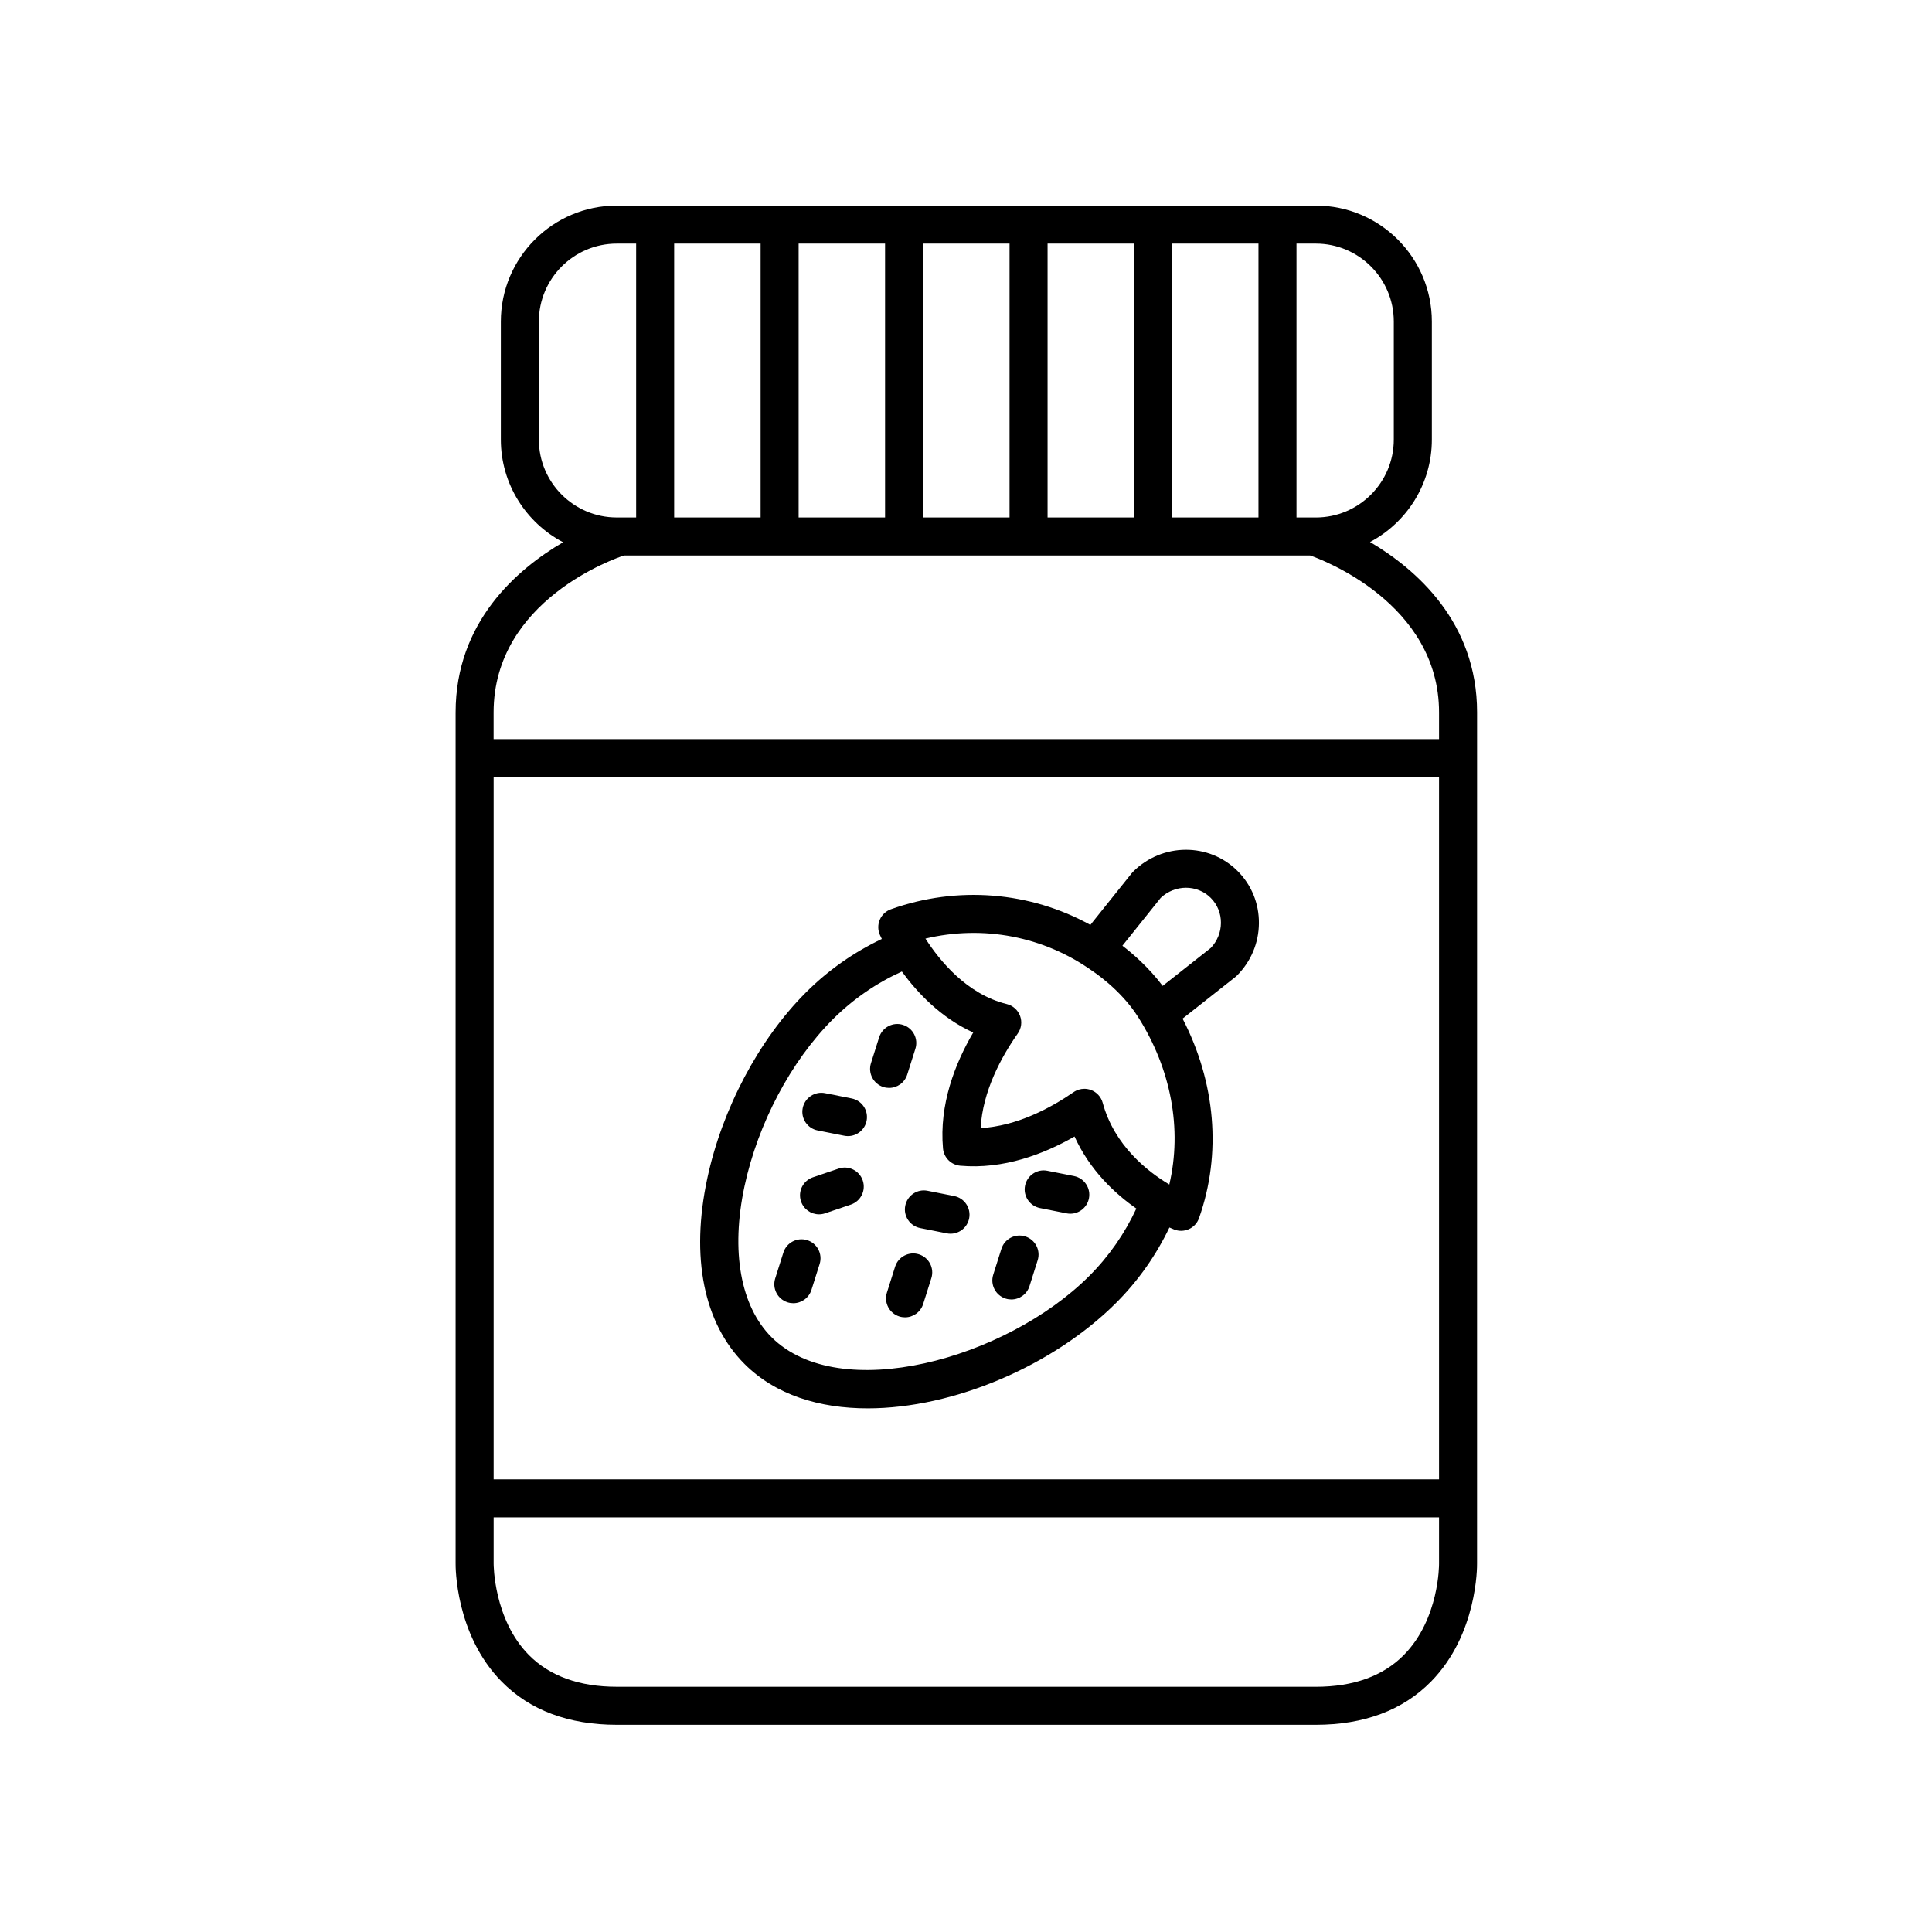 <?xml version="1.0" encoding="UTF-8"?>
<!-- Uploaded to: SVG Repo, www.svgrepo.com, Generator: SVG Repo Mixer Tools -->
<svg fill="#000000" width="800px" height="800px" version="1.1" viewBox="144 144 512 512" xmlns="http://www.w3.org/2000/svg">
 <g>
  <path d="m341.33 505.49c8.184 8.184 19.836 11.742 32.625 11.742 22.805 0 49.199-11.328 65.844-27.973 5.914-5.914 10.598-12.641 14.109-19.961 0.715 0.316 1.195 0.508 1.312 0.555 0.574 0.215 1.18 0.324 1.785 0.324 0.727 0 1.449-0.156 2.121-0.469 1.23-0.57 2.176-1.613 2.629-2.891 6.039-17.059 4.379-35.98-4.356-52.875l13.965-11.012c0.156-0.121 0.301-0.254 0.441-0.395 3.711-3.711 5.781-8.629 5.824-13.844 0.047-5.246-1.961-10.168-5.648-13.855-7.582-7.59-20.008-7.504-27.699 0.176-0.129 0.129-0.254 0.27-0.371 0.414l-10.953 13.684c-15.965-8.824-35.219-10.445-52.863-4.144-1.32 0.473-2.383 1.473-2.934 2.762-0.555 1.289-0.543 2.746 0.023 4.031 0.047 0.105 0.219 0.484 0.512 1.074-7.383 3.516-14.168 8.227-20.133 14.191-12.414 12.414-22.184 30.832-26.121 49.266-4.469 20.883-0.957 38.355 9.887 49.199zm110.26-123.53c3.769-3.586 9.672-3.606 13.273-0.004 1.762 1.762 2.719 4.121 2.699 6.644-0.023 2.469-0.973 4.809-2.688 6.613l-12.754 10.059c-3.746-4.977-8.07-8.664-10.672-10.641zm-18.105 19.352c0.074 0.047 7.387 4.785 12.023 12.043 8.879 13.91 11.816 29.852 8.371 44.555-5.656-3.367-14.562-10.277-17.652-21.652-0.43-1.578-1.594-2.848-3.133-3.41-0.562-0.207-1.145-0.309-1.73-0.309-1.008 0-2.012 0.301-2.859 0.895-6.117 4.223-15.027 8.988-24.629 9.523 0.543-9.793 5.477-18.867 9.852-25.086 0.957-1.359 1.18-3.106 0.594-4.668-0.586-1.559-1.902-2.727-3.519-3.121-10.586-2.59-17.848-11.57-21.551-17.348 15.258-3.641 31.355-0.625 44.234 8.578zm-92.188 57.078c3.551-16.609 12.297-33.148 23.391-44.246 5.41-5.41 11.586-9.621 18.316-12.684 4.082 5.598 10.332 12.262 18.91 16.16-4.82 8.234-9.059 19.074-8.008 30.742 0.219 2.426 2.141 4.348 4.566 4.566 11.457 1.02 22.156-3.074 30.289-7.746 4.082 9 10.75 15.168 16.379 19.098-3.047 6.551-7.184 12.57-12.465 17.852-22.137 22.133-66.227 34.219-84.219 16.23-8.223-8.223-10.832-22.793-7.16-39.973z"/>
  <path d="m378.1 432.07c0.504 0.16 1.016 0.234 1.52 0.234 2.137 0 4.121-1.375 4.801-3.523l2.168-6.859c0.84-2.656-0.633-5.484-3.285-6.32-2.644-0.84-5.481 0.633-6.32 3.285l-2.168 6.859c-0.84 2.656 0.637 5.484 3.285 6.324z"/>
  <path d="m352.72 489.13c0.504 0.16 1.016 0.234 1.52 0.234 2.137 0 4.121-1.375 4.801-3.523l2.168-6.859c0.84-2.656-0.633-5.484-3.285-6.32-2.641-0.84-5.484 0.633-6.32 3.285l-2.168 6.859c-0.84 2.656 0.633 5.484 3.285 6.324z"/>
  <path d="m410.5 488.14c0.504 0.16 1.016 0.234 1.52 0.234 2.137 0 4.121-1.375 4.801-3.523l2.168-6.859c0.84-2.656-0.633-5.484-3.285-6.32-2.648-0.848-5.484 0.629-6.32 3.285l-2.168 6.859c-0.84 2.656 0.633 5.484 3.285 6.324z"/>
  <path d="m387.53 476.41c-2.641-0.848-5.484 0.629-6.32 3.285l-2.168 6.859c-0.84 2.656 0.633 5.484 3.285 6.32 0.504 0.16 1.016 0.234 1.52 0.234 2.137 0 4.121-1.375 4.801-3.523l2.168-6.859c0.84-2.648-0.633-5.477-3.285-6.316z"/>
  <path d="m361.05 465.81c0.535 0 1.078-0.086 1.617-0.27l6.816-2.309c2.633-0.895 4.051-3.75 3.156-6.387-0.895-2.629-3.75-4.062-6.387-3.156l-6.816 2.309c-2.633 0.895-4.051 3.75-3.156 6.387 0.707 2.102 2.668 3.426 4.769 3.426z"/>
  <path d="m360.69 443.58 7.047 1.398c0.328 0.066 0.66 0.098 0.984 0.098 2.356 0 4.461-1.66 4.938-4.059 0.543-2.727-1.234-5.379-3.965-5.922l-7.047-1.398c-2.731-0.543-5.379 1.234-5.922 3.965-0.539 2.727 1.234 5.379 3.965 5.918z"/>
  <path d="m419.61 464.15 7.047 1.398c0.328 0.066 0.66 0.098 0.984 0.098 2.356 0 4.461-1.66 4.938-4.059 0.543-2.727-1.234-5.379-3.965-5.922l-7.047-1.398c-2.727-0.555-5.383 1.234-5.922 3.965-0.539 2.723 1.234 5.375 3.965 5.918z"/>
  <path d="m383.9 463.53c-0.543 2.727 1.234 5.379 3.965 5.922l7.047 1.398c0.328 0.066 0.66 0.098 0.984 0.098 2.356 0 4.461-1.66 4.938-4.059 0.543-2.727-1.234-5.379-3.965-5.922l-7.047-1.398c-2.723-0.555-5.383 1.23-5.922 3.961z"/>
  <path d="m264.74 332.79v225.48c-0.012 0.762-0.137 18.848 12.211 31.379 7.477 7.59 17.746 11.438 30.52 11.438h185.23c12.773 0 23.047-3.848 30.52-11.438 12.348-12.527 12.223-30.613 12.211-31.305l0.008-225.55c0-23.984-16.211-38-28.363-45.156 9.73-5.164 16.379-15.391 16.379-27.152v-31.277c0-16.945-13.785-30.727-30.73-30.727h-185.27c-16.945 0-30.727 13.785-30.727 30.727v31.277c0 11.809 6.707 22.07 16.5 27.211-12.219 7.144-28.488 21.133-28.488 45.098zm260.62 203.25h-250.54v-186.1h250.54zm-9.309 46.539c-5.516 5.598-13.371 8.434-23.344 8.434l-185.23-0.004c-9.941 0-17.777-2.82-23.289-8.379-9.387-9.473-9.371-24.082-9.367-24.289v-12.227h250.54v12.301c0.004 0.148 0.105 14.602-9.309 24.164zm-193.39-301.44v-72.582h22.91v72.578zm32.984-72.582h22.906v72.578h-22.906zm32.984 0h22.91v72.578h-22.91zm32.988 0h22.91v72.578h-22.91zm32.984 0h22.906v72.578h-22.906zm58.77 20.652v31.277c0 11.387-9.266 20.652-20.652 20.652h-5.133v-72.582h5.133c11.387 0 20.652 9.266 20.652 20.652zm-226.57 31.277v-31.277c0-11.387 9.266-20.652 20.652-20.652h5.133v72.578h-5.133c-11.387 0.004-20.652-9.262-20.652-20.648zm22.559 30.727h181.86c2.816 0.977 34.141 12.535 34.141 41.582v7.07h-250.55v-7.07c0-29.809 32.508-40.918 34.543-41.582z"/>
 </g>
</svg>